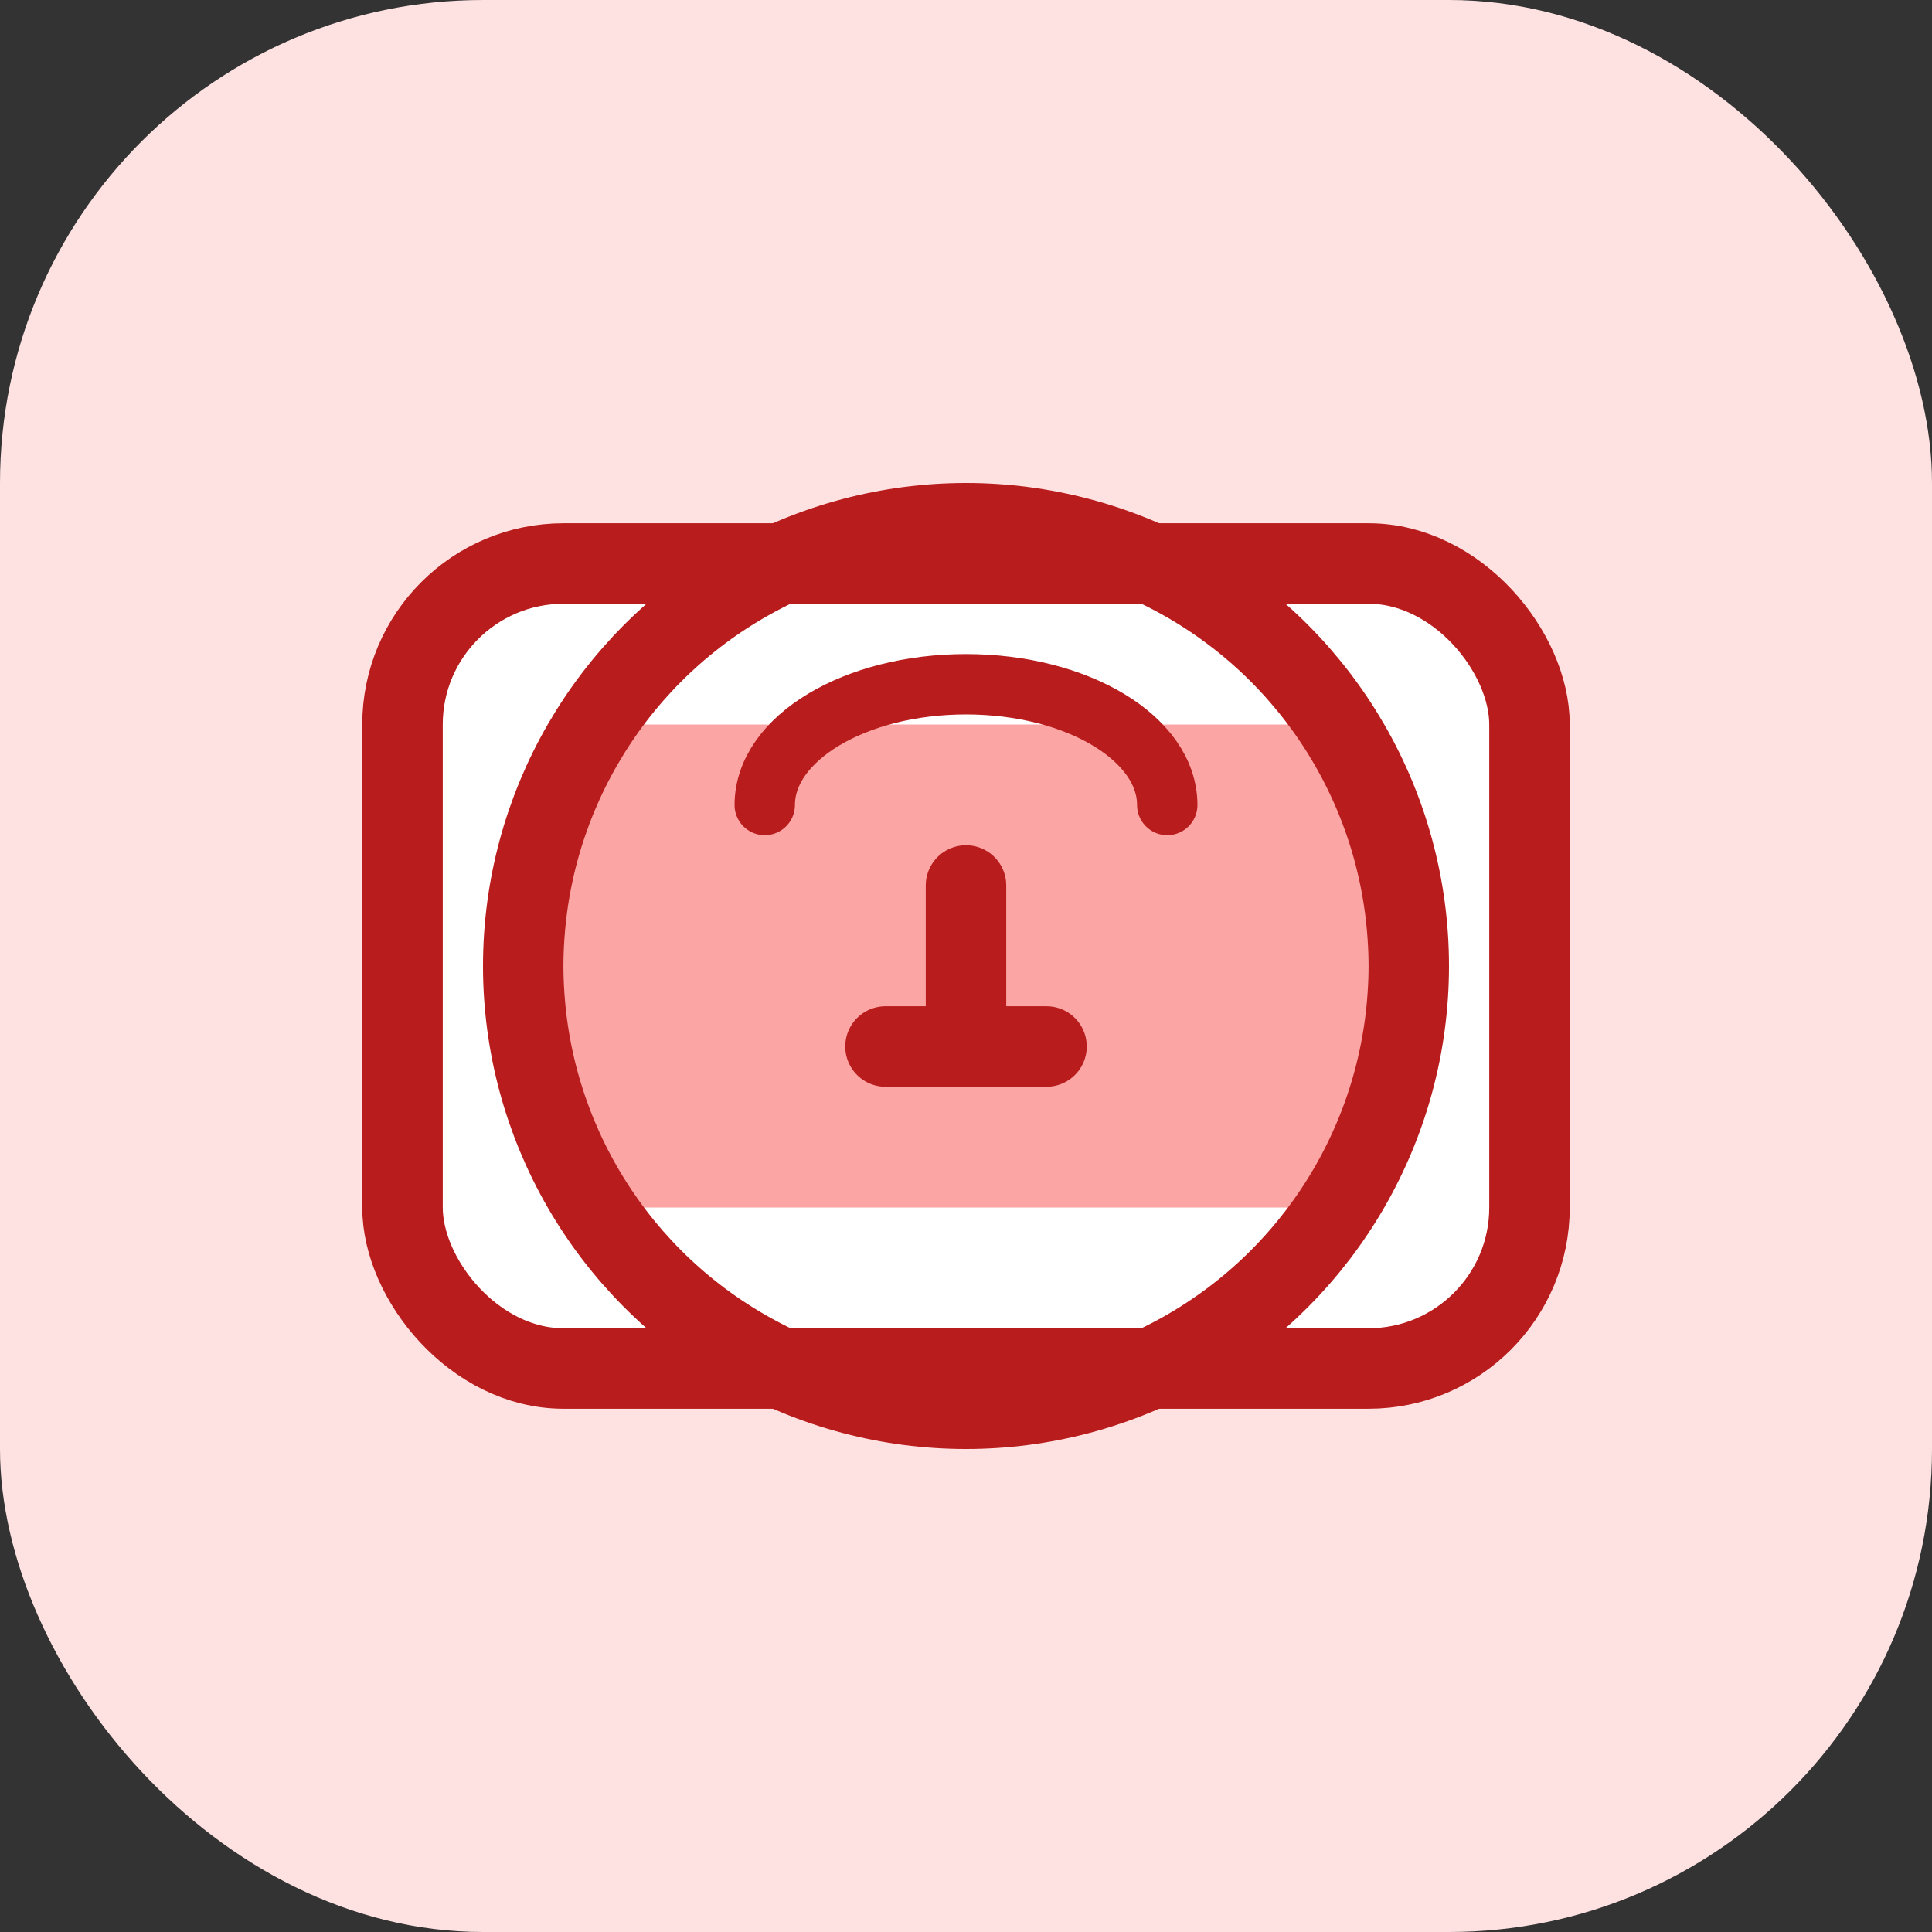 <svg xmlns="http://www.w3.org/2000/svg" viewBox="0 0 48 48" fill="none">
  <rect x="0" y="0" width="48" height="48" fill="#333333" stroke="none"/>
  <rect width="48" height="48" rx="12" fill="#FEE2E2"/>
  <g>
    <rect x="10" y="14" width="28" height="20" rx="4" fill="#fff" stroke="#B91C1C" stroke-width="2"/>
    <rect x="14" y="18" width="20" height="12" rx="2" fill="#FCA5A5"/>
    <path d="M24 22v4m0 0h-2m2 0h2" stroke="#B91C1C" stroke-width="2" stroke-linecap="round"/>
    <circle cx="24" cy="24" r="11" stroke="#B91C1C" stroke-width="2" fill="none"/>
    <path d="M19 20c0-1.657 2.239-3 5-3s5 1.343 5 3" stroke="#B91C1C" stroke-width="1.5" stroke-linecap="round"/>
  </g>
</svg>
